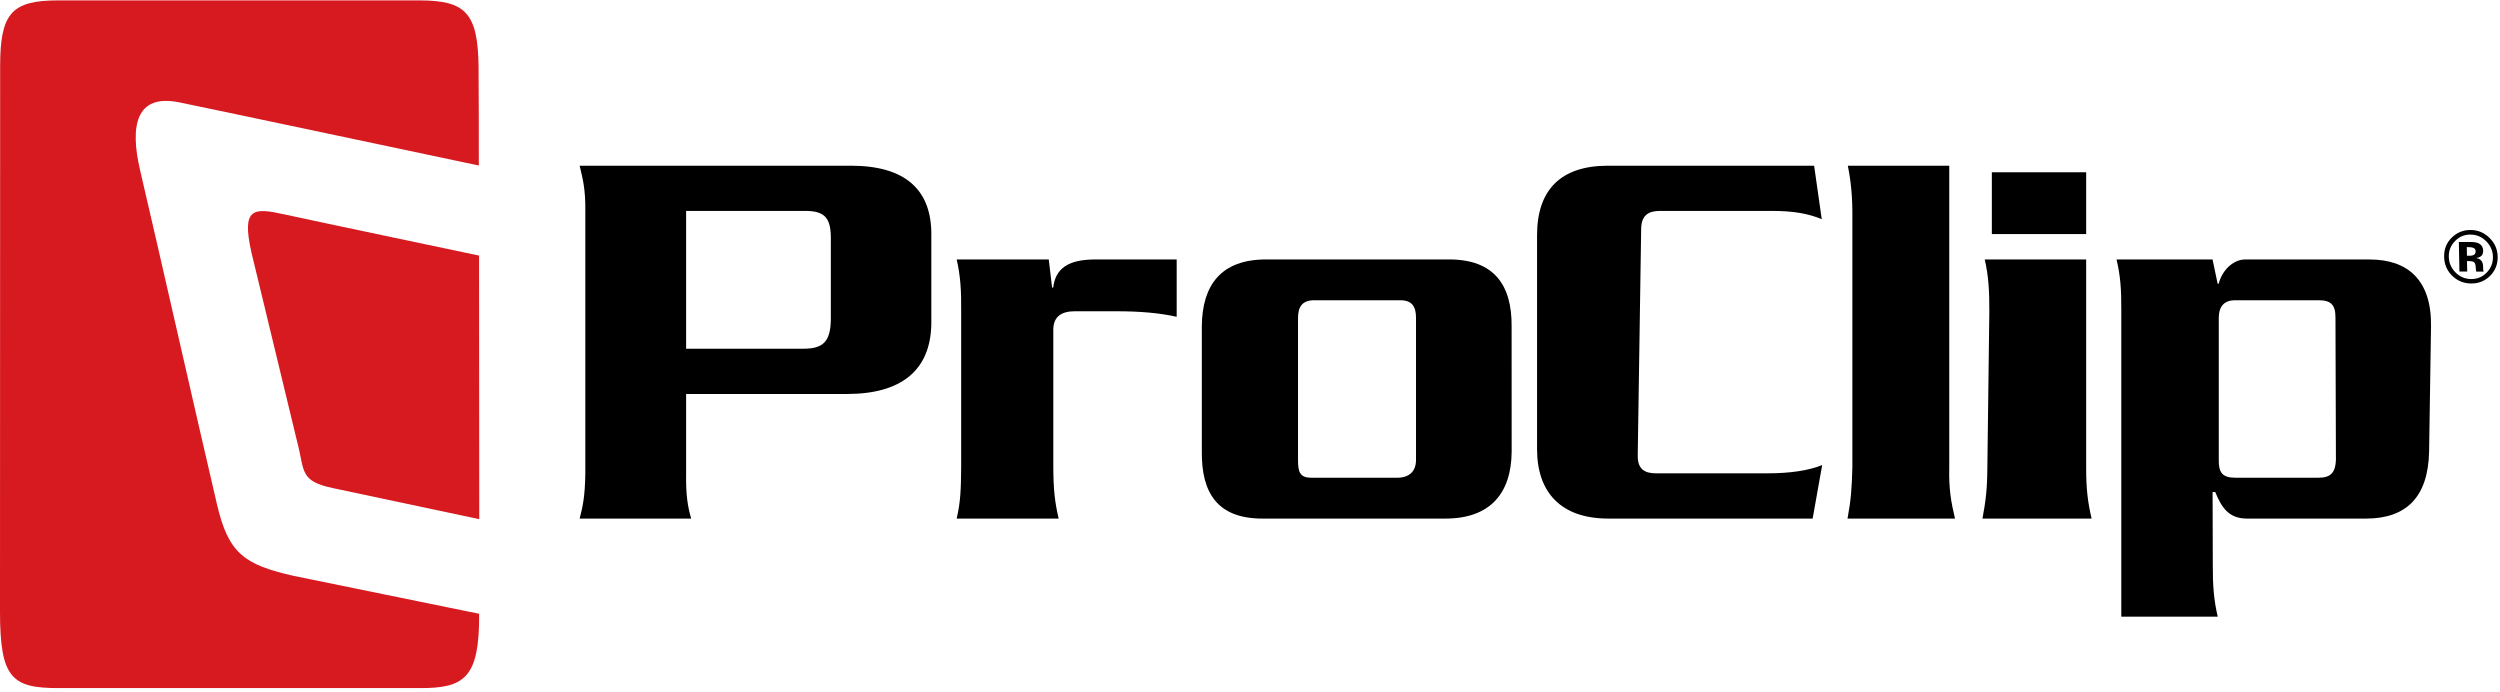 <?xml version="1.0" encoding="UTF-8"?>
<svg width="506px" height="140px" viewBox="0 0 506 140" version="1.1" xmlns="http://www.w3.org/2000/svg" xmlns:xlink="http://www.w3.org/1999/xlink">
    <title>ProClipLogo2023RGB</title>
    <g id="Page-1" stroke="none" stroke-width="1" fill="none" fill-rule="evenodd">
        <g id="ProClipLogo2023RGB" transform="translate(0, 0.08)" fill-rule="nonzero">
            <path d="M85.02,0 L11.78,0 C2.33,0 0.03,2.62 0.03,13.31 L0,123.74 C0,137.23 2.44,139.191 11.87,139.191 L84.8,139.191 C94.07,139.25 97.04,137.14 96.981,124.15 L59.45,116.48 C49.48,114.22 46.26,111.98 43.94,102.1 C40.35,86.83 31.95,49.68 28.36,34.4 C26.25,25.42 27.49,18.86 36.25,20.63 C41.08,21.6 96.91,33.42 96.91,33.42 C96.92,31.34 96.91,17.15 96.86,13.38 C96.73,2.5 94.18,0.04 85.02,0 Z" id="Path" fill="#D71920"></path>
            <path d="M57.5,43.3 C51.26,41.92 48.86,41.96 50.89,51.01 C50.89,51.01 60.19,89.55 60.21,89.6 C61.69,95.21 60.59,97.29 67.37,98.71 C72.39,99.76 97,105 97,105 L96.96,51.65 C96.96,51.65 63.12,44.54 57.5,43.3 Z" id="Path" fill="#D71920"></path>
            <path d="M188.5,65.49 C188.35,74.87 182.41,79.66 171.46,79.66 L138.87,79.66 L138.87,95.72 C138.8,100.18 139.2,102.43 139.89,104.88 L117.32,104.88 C117.98,102.43 118.41,100.18 118.47,95.72 L118.47,42.61 C118.53,38.14 117.9,35.91 117.32,33.46 L172.23,33.46 C183.16,33.46 188.63,38.26 188.5,47.63 L188.5,65.49 Z M162.99,42.61 L138.87,42.61 L138.87,70.5 L162.61,70.5 C166.63,70.5 168.09,69.05 168.16,64.59 L168.16,48.52 C168.24,44.06 167,42.61 162.99,42.61 Z" id="Shape" fill="#000000"></path>
            <path d="M238.16,64.04 C234.63,63.25 230.69,62.92 226,62.92 L217.52,62.92 C214.95,62.92 213.26,63.92 213.19,66.49 L213.19,94.6 C213.22,99.04 213.49,101.53 214.27,104.88 L193.63,104.88 C194.41,101.53 194.5,99.04 194.54,94.6 L194.54,63.03 C194.59,58.9 194.41,55.78 193.63,52.43 L212.27,52.43 L212.94,58.12 L213.17,58.12 C213.62,54.33 216.08,52.43 221.76,52.43 L238.16,52.43 L238.16,64.04 Z" id="Path" fill="#000000"></path>
            <path d="M305.96,91.37 C305.89,99.64 301.72,104.88 292.56,104.88 L255.51,104.88 C246.37,104.88 243.18,99.63 243.25,91.37 L243.25,65.93 C243.32,57.67 247.1,52.43 256.26,52.43 L293.3,52.43 C302.45,52.43 306.01,57.67 305.95,65.93 L305.96,91.37 Z M283.41,60.69 L266.01,60.69 C263.66,60.69 262.72,61.92 262.72,64.26 L262.72,93.04 C262.72,95.39 263.05,96.61 265.4,96.61 L282.82,96.61 C285.16,96.61 286.59,95.38 286.6,93.04 L286.6,64.26 C286.61,61.92 285.76,60.69 283.41,60.69 Z" id="Shape" fill="#000000"></path>
            <path d="M368.72,44.28 C366.01,43.16 363.09,42.61 358.63,42.61 L335.97,42.61 C333.63,42.61 332.15,43.5 332.17,46.4 L331.48,91.93 C331.38,94.83 332.81,95.72 335.16,95.72 L357.81,95.72 C362.29,95.72 366.06,95.16 368.81,94.05 L366.88,104.88 L325.53,104.88 C315.95,104.88 311.1,99.6 311.1,90.82 L311.1,47.52 C311.1,38.29 315.96,33.46 325.44,33.46 L367.18,33.46 L368.72,44.28 Z" id="Path" fill="#000000"></path>
            <path d="M394.53,94.6 C394.43,98.96 394.9,101.53 395.69,104.88 L373.94,104.88 C374.66,100.97 374.79,98.85 374.92,94.6 L374.92,44.06 C374.96,39.94 374.67,36.81 374,33.46 L394.53,33.46 L394.53,94.6 Z" id="Path" fill="#000000"></path>
            <path d="M422.24,94.6 C422.23,98.85 422.56,101.53 423.34,104.88 L401.25,104.88 C401.91,101.39 402.22,98.85 402.24,94.6 L402.64,63.03 C402.66,58.9 402.49,55.78 401.71,52.43 L422.24,52.43 L422.24,94.6 Z M422.24,47.29 L403.15,47.29 L403.15,34.79 L422.24,34.79 L422.24,47.29 Z" id="Shape" fill="#000000"></path>
            <path d="M491.65,91.26 C491.48,100.52 487.04,104.88 478.89,104.88 L454.78,104.88 C451.21,104.88 449.68,102.76 448.37,99.52 L447.83,99.52 L447.87,114.28 C447.85,118.41 448.08,121.39 448.87,124.74 L429.35,124.74 L429.35,62.7 C429.37,58.46 429.18,55.78 428.39,52.44 L447.82,52.44 L448.85,57.34 L449.07,57.34 C449.76,54.56 452.06,52.44 454.4,52.44 L479.62,52.44 C487.19,52.44 492.16,56.45 492.04,65.94 L491.65,91.26 Z M469.29,60.69 L452.32,60.69 C450.22,60.69 449.08,61.92 449.08,64.26 L449.08,92.99 C449.03,95.56 449.82,96.61 452.41,96.61 L469.32,96.61 C471.78,96.61 472.69,95.5 472.79,93.04 L472.7,64.26 C472.73,61.58 471.75,60.69 469.29,60.69 Z" id="Shape" fill="#000000"></path>
            <path d="M503.98,55.77 C502.94,56.79 501.69,57.3 500.21,57.3 C498.69,57.3 497.4,56.78 496.33,55.74 C495.27,54.7 494.72,53.42 494.69,51.89 C494.66,50.31 495.2,48.99 496.31,47.94 C497.35,46.96 498.58,46.47 500.01,46.47 C501.51,46.47 502.79,47 503.87,48.06 C504.95,49.12 505.5,50.39 505.53,51.89 C505.55,53.42 505.04,54.71 503.98,55.77 Z M496.87,48.74 C496.02,49.62 495.61,50.67 495.64,51.88 C495.66,53.14 496.13,54.2 497.01,55.08 C497.89,55.96 498.97,56.4 500.19,56.4 C501.43,56.4 502.47,55.96 503.32,55.08 C504.17,54.19 504.59,53.13 504.57,51.89 C504.55,50.69 504.09,49.64 503.21,48.75 C502.31,47.85 501.25,47.4 500.01,47.4 C498.78,47.39 497.72,47.84 496.87,48.74 Z M497.79,54.9 L497.67,48.9 C498.05,48.9 498.6,48.9 499.34,48.9 C500.09,48.9 500.5,48.91 500.58,48.91 C501.06,48.95 501.45,49.05 501.77,49.22 C502.3,49.52 502.58,49.99 502.59,50.65 C502.6,51.15 502.46,51.52 502.19,51.74 C501.91,51.97 501.57,52.1 501.16,52.14 C501.53,52.22 501.83,52.33 502.02,52.49 C502.38,52.77 502.56,53.22 502.58,53.83 L502.59,54.37 C502.59,54.43 502.6,54.49 502.6,54.54 C502.61,54.6 502.62,54.66 502.65,54.72 L502.7,54.89 L501.2,54.89 C501.14,54.7 501.11,54.42 501.09,54.06 C501.07,53.7 501.03,53.45 500.97,53.32 C500.89,53.11 500.74,52.97 500.53,52.88 C500.41,52.83 500.23,52.8 499.99,52.78 L499.64,52.76 L499.32,52.76 L499.36,54.88 L497.79,54.88 L497.79,54.9 Z M500.57,50.07 C500.35,49.99 500.05,49.94 499.65,49.94 L499.28,49.94 L499.31,51.68 L499.92,51.68 C500.28,51.68 500.57,51.61 500.77,51.46 C500.98,51.31 501.07,51.07 501.07,50.74 C501.06,50.43 500.89,50.2 500.57,50.07 Z" id="Shape" fill="#000000"></path>
        </g>
    </g>
</svg>